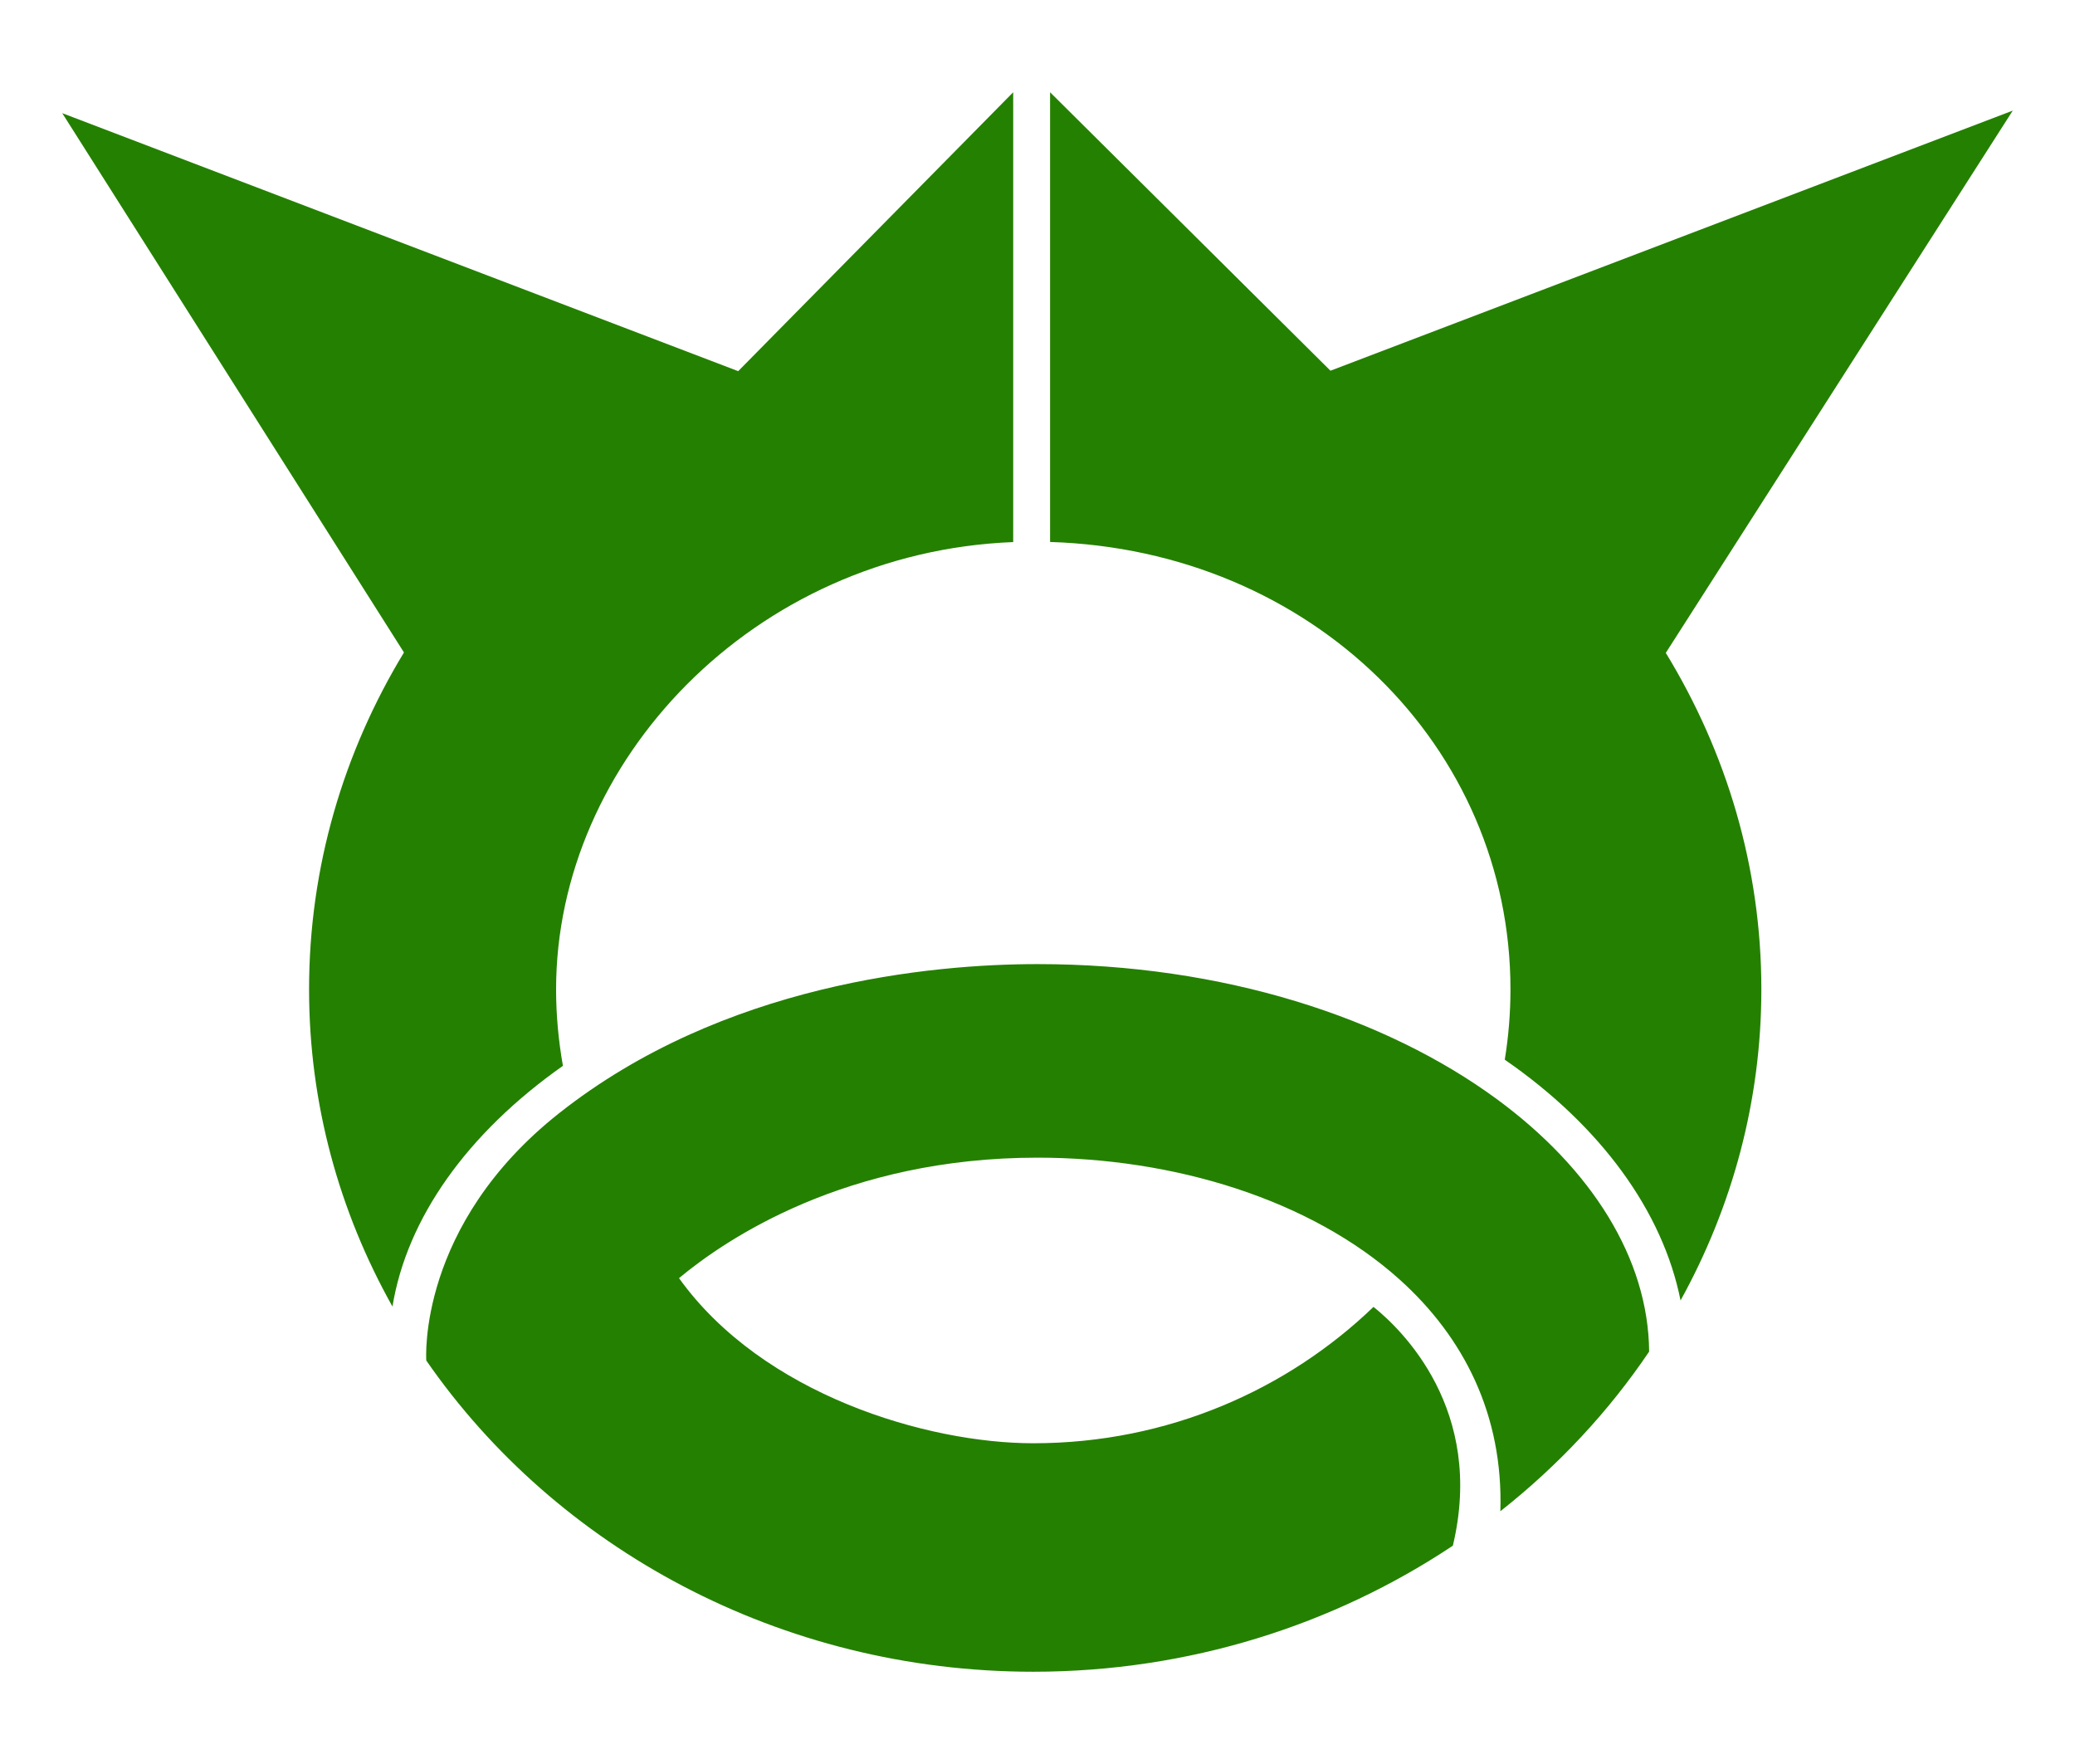 <?xml version="1.0" encoding="UTF-8"?> <svg xmlns="http://www.w3.org/2000/svg" width="200" height="170" fill="#248000"><path d="M54.258 102.716c-.425-2.397-.659-4.856-.659-7.37 0-21.948 18.999-42.111 44.059-43.106V8.891L71.151 35.769 6 10.906l32.936 51.973c-5.814 9.585-9.146 20.667-9.146 32.467 0 11.029 2.912 21.43 8.038 30.568 1.381-8.476 7.174-16.68 16.43-23.198zm106.3-39.796L194 10.66l-65.763 25.066-27.024-26.835V52.23c25.214.782 44.374 19.713 44.374 43.116 0 2.307-.189 4.568-.549 6.778 9.278 6.41 15.231 14.626 16.943 23.202 4.97-8.994 7.788-19.188 7.788-29.98.001-11.783-3.361-22.851-9.211-32.426zm-16.317 42.982c-10.637-7.8-26.259-12.989-44.241-12.989-10.188 0-30.301 1.868-46.117 14.375-13.633 10.78-12.806 23.653-12.795 23.829 12.485 18.036 34.086 29.991 58.505 29.991 14.985 0 28.964-4.503 40.441-12.148 3.13-13.106-4.963-20.86-7.648-23.013-8.249 7.938-19.762 13.143-32.792 13.143-10.191 0-26.061-4.645-34.148-15.913 4.549-3.773 16.095-11.611 34.553-11.611 13.149 0 26.323 4.027 34.913 11.753 6.185 5.563 9.989 13.045 9.701 22.322 5.577-4.396 10.427-9.587 14.34-15.384-.074-8.961-5.54-17.628-14.712-24.355z"></path></svg> 